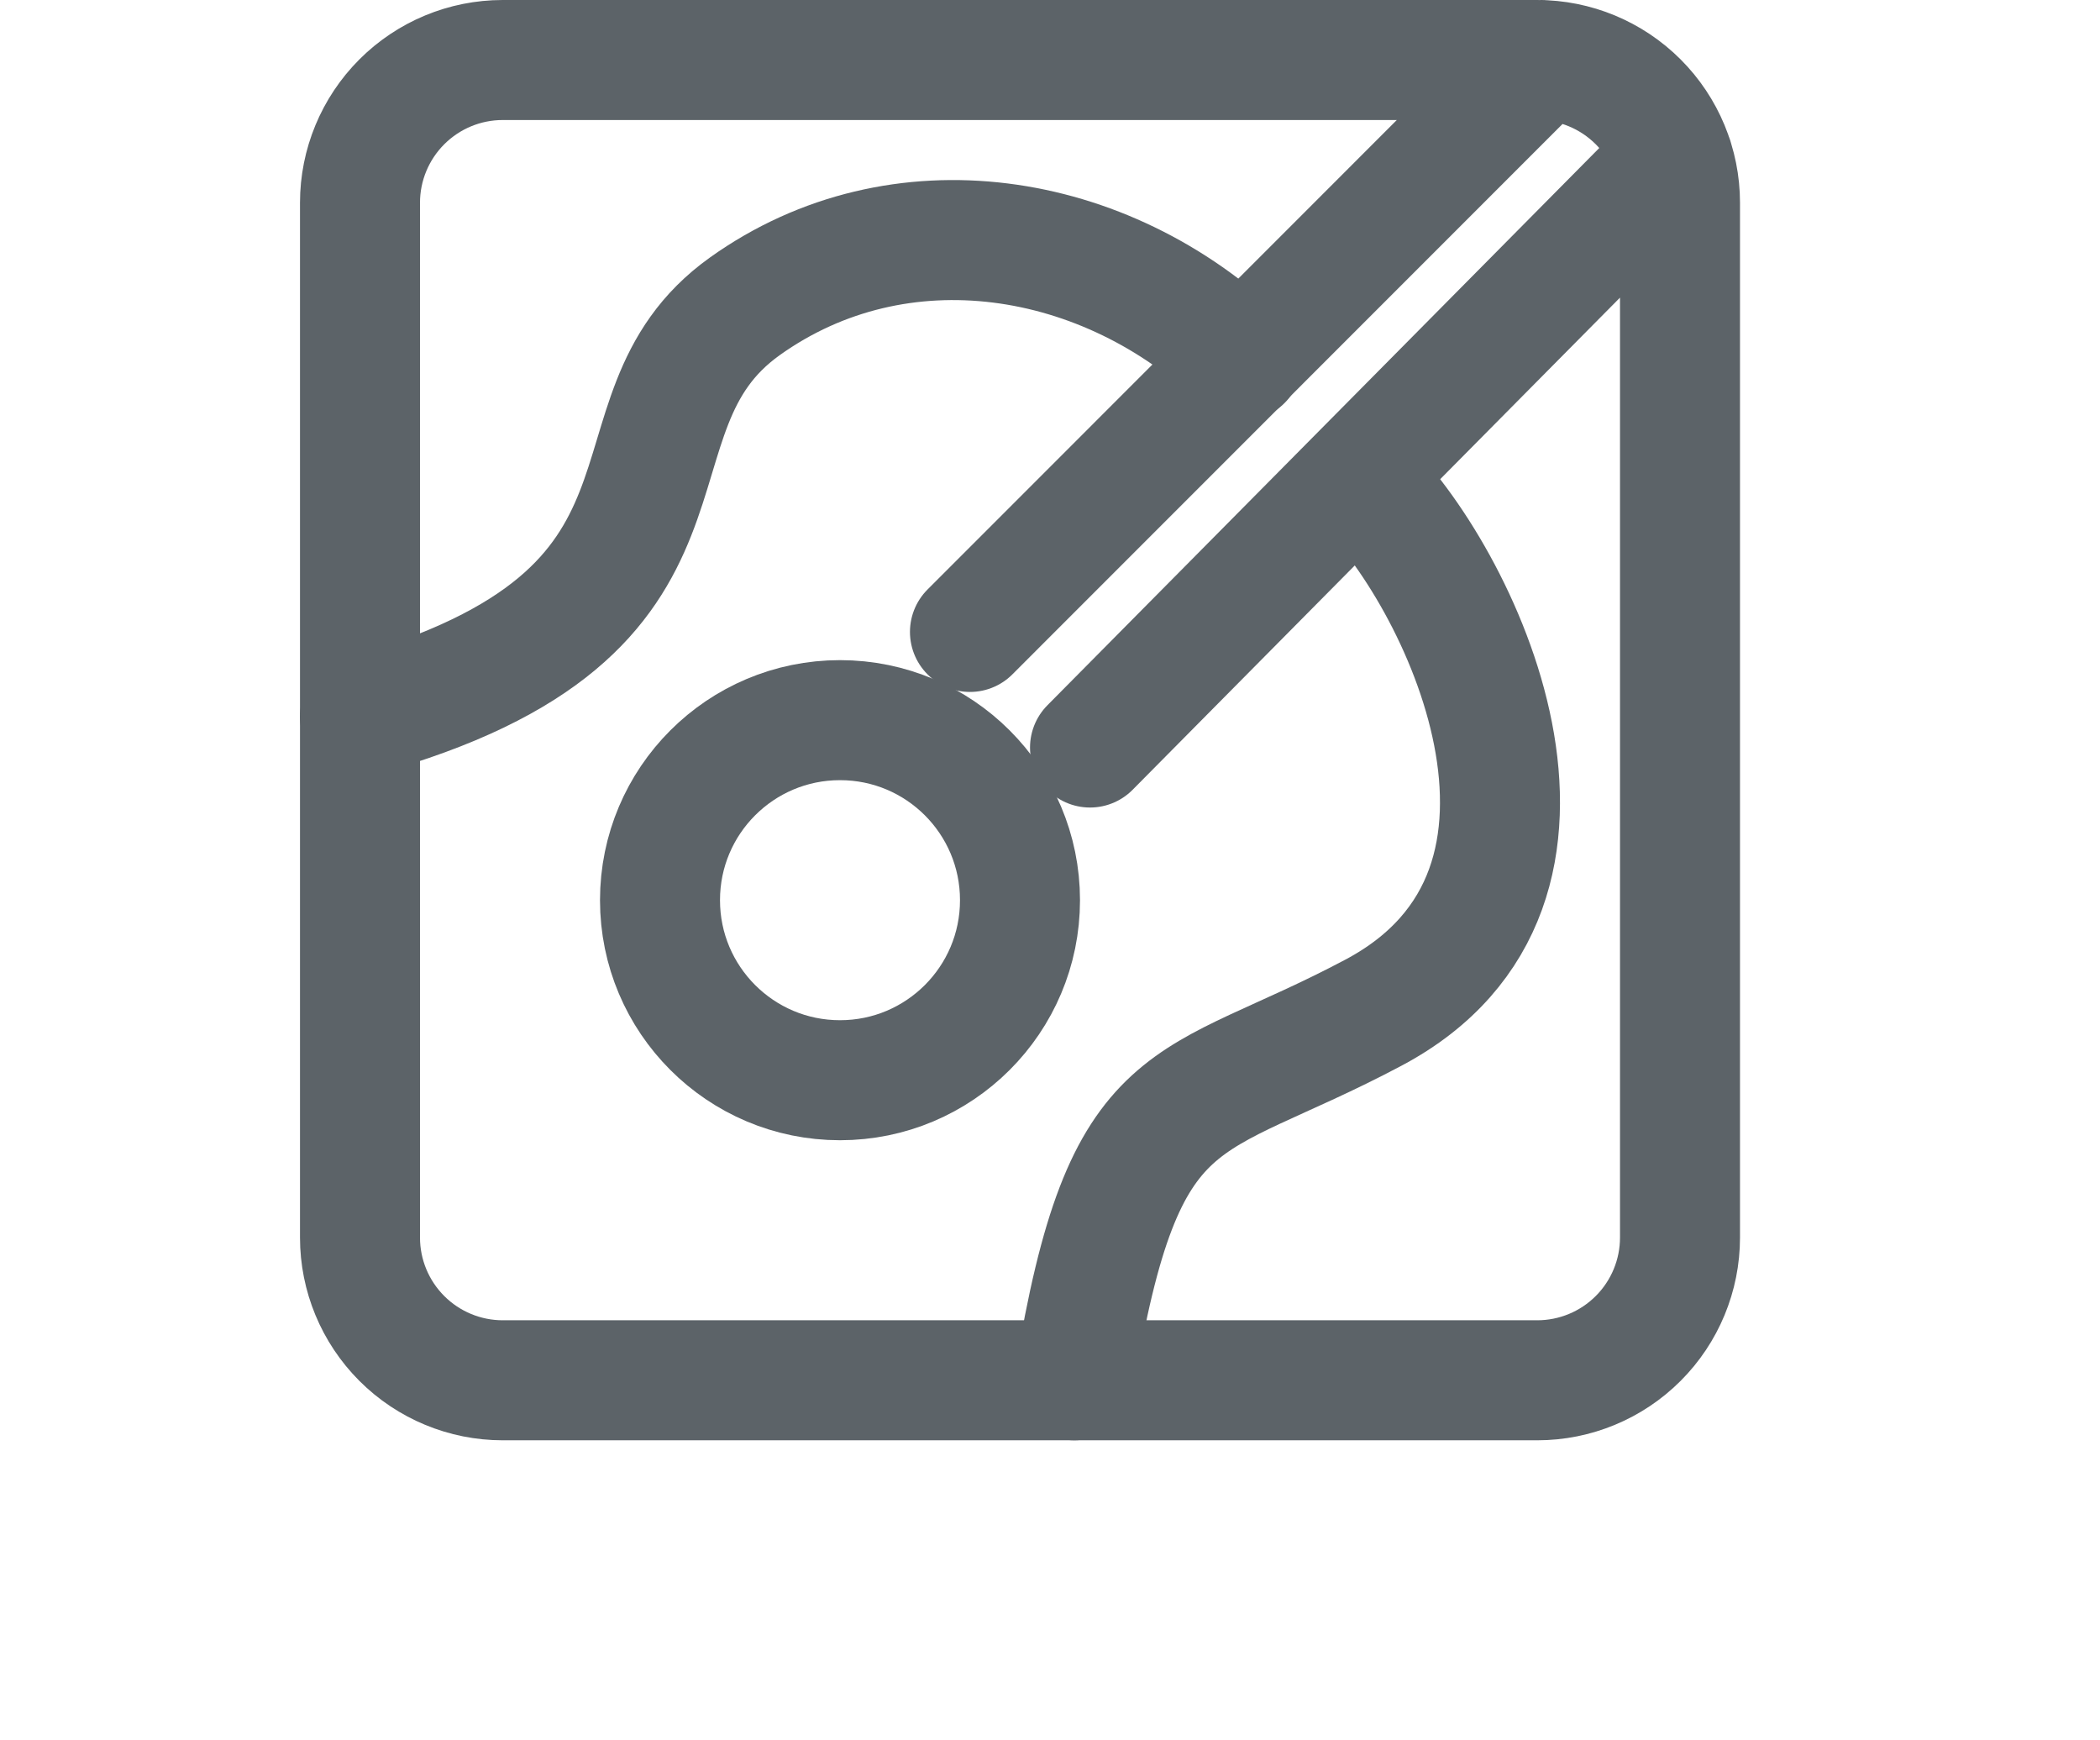 <svg width="35" height="29" viewBox="0 0 35 29" fill="none" xmlns="http://www.w3.org/2000/svg">
<path d="M16.166 10.53L25.694 1M18.167 12.456L27.885 2.645M8.378 23H25.622C26.252 23 26.857 22.749 27.303 22.303C27.749 21.857 28 21.252 28 20.622V3.378C28 2.748 27.749 2.143 27.303 1.697C26.857 1.251 26.252 1 25.622 1H8.378C7.748 1 7.143 1.251 6.697 1.697C6.251 2.143 6 2.748 6 3.378V20.622C6 21.252 6.251 21.857 6.697 22.303C7.143 22.749 7.748 23 8.378 23Z" stroke="#5C6368" stroke-width="2" stroke-linecap="round" stroke-linejoin="round"/>
<path d="M20.701 6.01C18.434 3.823 14.982 3.27 12.413 5.105C9.844 6.941 12.259 10.199 6 11.939M22.652 7.969C24.329 9.556 26.847 14.773 22.893 16.873C19.769 18.533 18.736 17.929 17.905 23" stroke="#5C6368" stroke-width="2" stroke-linecap="round" stroke-linejoin="round"/>
<path d="M14 18C15.657 18 17 16.657 17 15C17 13.343 15.657 12 14 12C12.343 12 11 13.343 11 15C11 16.657 12.343 18 14 18Z" stroke="#5C6368" stroke-width="2" stroke-linecap="round" stroke-linejoin="round"/>
</svg>
